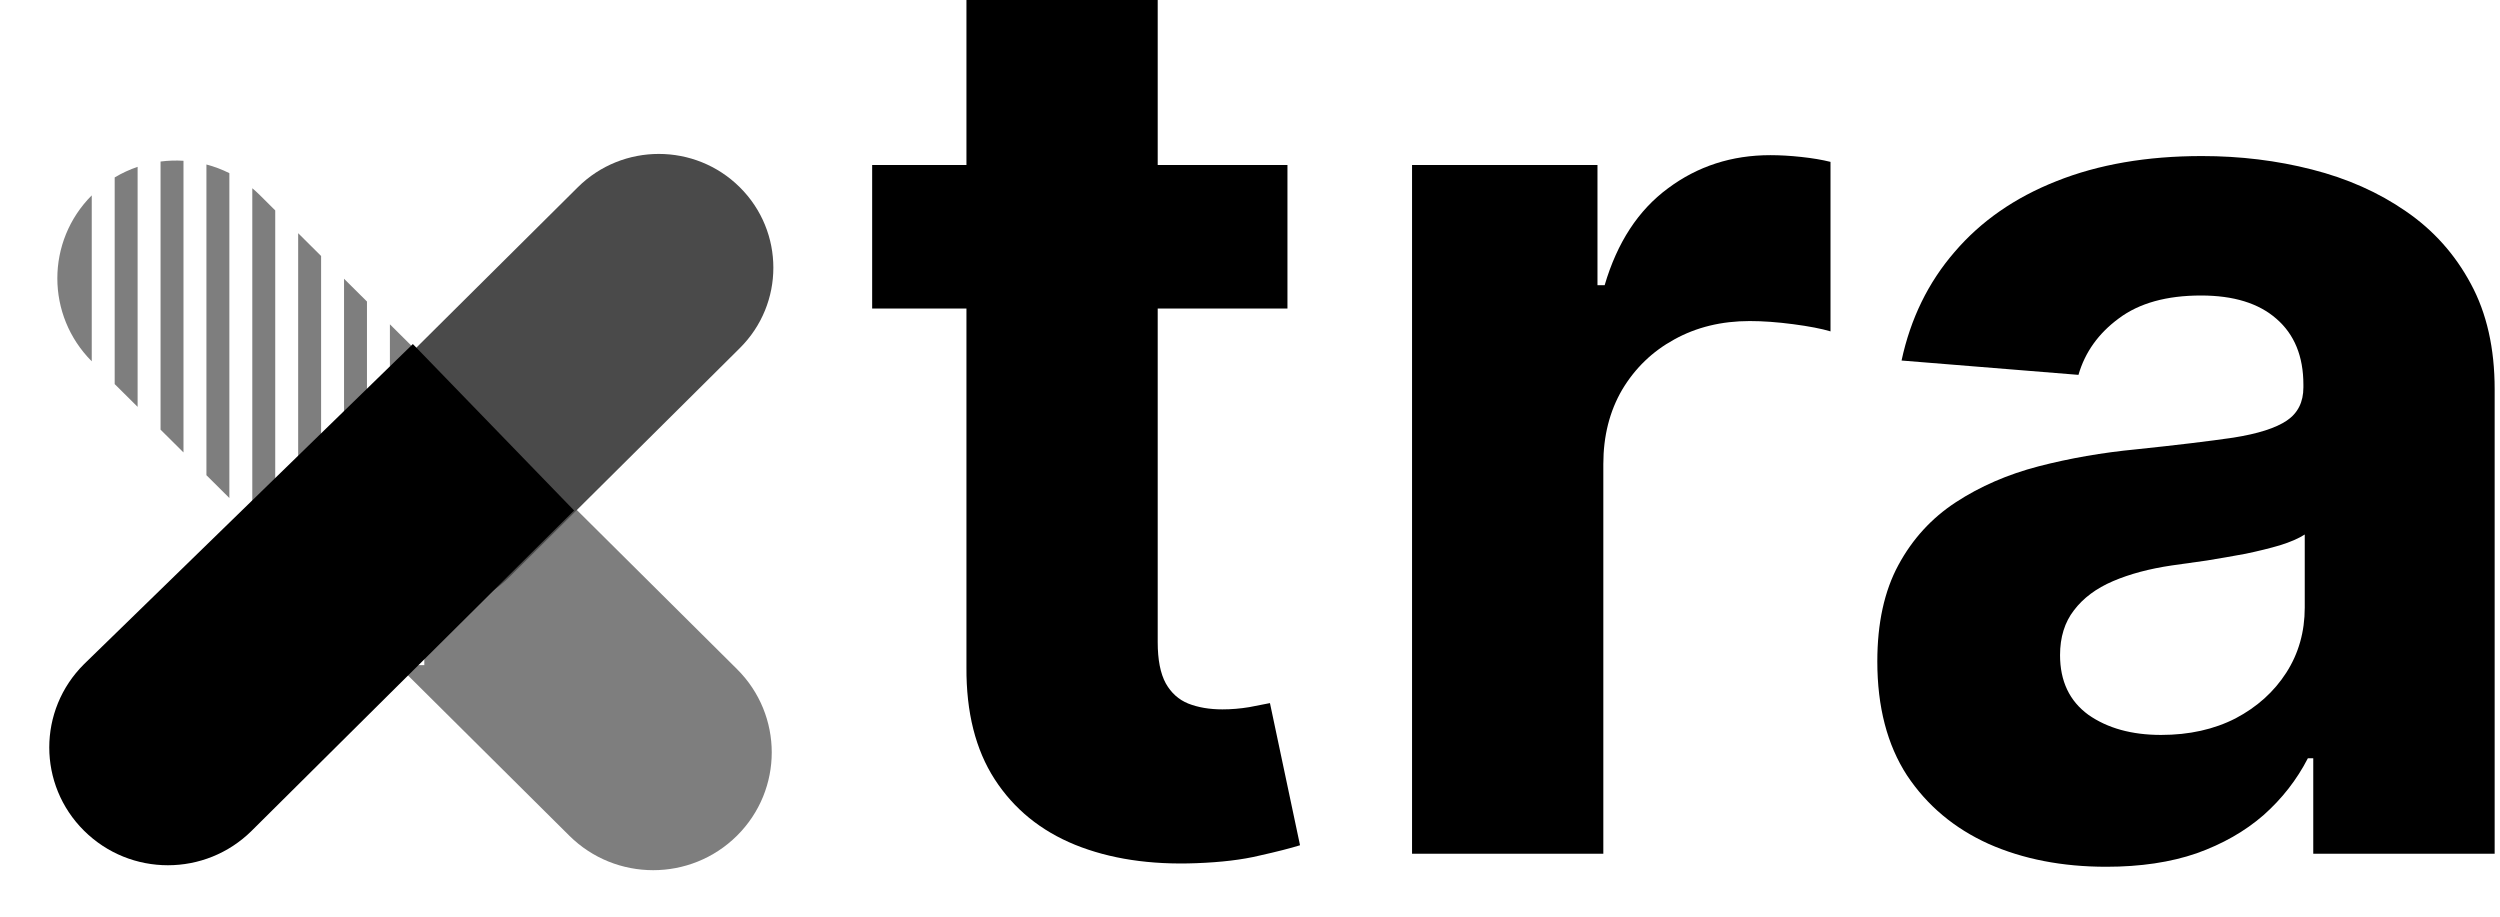 <svg width="109" height="40" viewBox="0 0 109 40" fill="none" xmlns="http://www.w3.org/2000/svg">
<path fill-rule="evenodd" clip-rule="evenodd" d="M16 13.147L16 24H17L17 14.14L18 15.134L18 29H18.5L18.5 15.63L32.133 29.173C34.153 31.179 34.153 34.43 32.133 36.436C30.114 38.442 26.841 38.441 24.822 36.436L12.303 24H13L13 10.167L14 11.161L14 24H15L15 12.154L16 13.147ZM9 20.719L10 21.713L10 7.55C9.678 7.388 9.343 7.262 9 7.172L9 20.719ZM8 7.01C7.667 6.989 7.332 7 7 7.043L7 18.733L8 19.726L8 7.01ZM11.326 8.504L12 9.174L12 23.699L11 22.706L11 8.207C11.112 8.3 11.22 8.4 11.326 8.504ZM5 16.746L6 17.739L6 7.274C5.655 7.391 5.319 7.545 5 7.736L5 16.746ZM4 8.518C3.001 9.519 2.501 10.825 2.5 12.133V12.138C2.501 13.446 3.001 14.752 4 15.753L4 8.518Z" fill="#7E7E7E"/>
<path d="M22.202 25.165L32.255 15.179C34.206 13.242 34.206 10.101 32.255 8.164C30.305 6.227 27.143 6.227 25.193 8.164L15.14 18.15C13.19 20.087 13.19 23.228 15.14 25.165C17.09 27.102 20.252 27.102 22.202 25.165Z" fill="#4A4A4A"/>
<path d="M3.664 28.957L18 15L25.031 22.258L18.004 29.239L10.976 36.219C8.955 38.227 5.686 38.227 3.664 36.219C1.643 34.212 1.643 30.965 3.664 28.957Z" fill="black"/>
<path d="M56.133 7.195V13.451H38.026V7.195H56.133ZM42.137 0H50.476V27.996C50.476 28.765 50.593 29.365 50.828 29.795C51.063 30.212 51.389 30.505 51.807 30.675C52.238 30.844 52.733 30.929 53.295 30.929C53.686 30.929 54.078 30.896 54.469 30.831C54.861 30.753 55.161 30.694 55.37 30.655L56.681 36.853C56.264 36.983 55.676 37.133 54.92 37.302C54.163 37.485 53.242 37.595 52.159 37.635C50.15 37.713 48.388 37.446 46.874 36.833C45.373 36.221 44.205 35.269 43.37 33.979C42.535 32.688 42.124 31.059 42.137 29.091V0Z" fill="black"/>
<path d="M61.565 37.224V7.195H69.65V12.434H69.963C70.511 10.57 71.432 9.163 72.724 8.211C74.016 7.247 75.503 6.765 77.187 6.765C77.604 6.765 78.055 6.791 78.537 6.843C79.02 6.895 79.445 6.967 79.81 7.058V14.448C79.418 14.331 78.877 14.226 78.185 14.135C77.493 14.044 76.86 13.998 76.286 13.998C75.06 13.998 73.963 14.265 72.998 14.8C72.045 15.321 71.288 16.051 70.727 16.99C70.179 17.928 69.905 19.01 69.905 20.235V37.224H61.565Z" fill="black"/>
<path d="M91.834 37.791C89.916 37.791 88.206 37.459 86.705 36.794C85.204 36.116 84.017 35.119 83.143 33.803C82.281 32.474 81.851 30.818 81.851 28.837C81.851 27.169 82.157 25.768 82.771 24.634C83.384 23.5 84.219 22.587 85.276 21.897C86.334 21.206 87.534 20.684 88.878 20.333C90.236 19.981 91.658 19.733 93.146 19.59C94.894 19.407 96.304 19.238 97.374 19.081C98.444 18.912 99.221 18.664 99.704 18.338C100.186 18.013 100.428 17.53 100.428 16.892V16.774C100.428 15.536 100.036 14.578 99.253 13.9C98.483 13.223 97.387 12.884 95.965 12.884C94.464 12.884 93.27 13.216 92.382 13.881C91.495 14.533 90.907 15.354 90.621 16.344L82.908 15.719C83.299 13.894 84.069 12.317 85.218 10.988C86.366 9.645 87.847 8.615 89.661 7.899C91.488 7.169 93.603 6.804 96.004 6.804C97.674 6.804 99.273 6.999 100.8 7.39C102.34 7.781 103.703 8.387 104.891 9.208C106.092 10.03 107.038 11.085 107.729 12.376C108.421 13.653 108.767 15.184 108.767 16.97V37.224H100.858V33.06H100.623C100.141 33.998 99.495 34.826 98.686 35.543C97.876 36.247 96.904 36.801 95.769 37.205C94.633 37.596 93.322 37.791 91.834 37.791ZM94.222 32.043C95.449 32.043 96.532 31.802 97.472 31.32C98.412 30.825 99.149 30.16 99.684 29.326C100.219 28.492 100.487 27.547 100.487 26.491V23.304C100.225 23.474 99.867 23.63 99.41 23.773C98.966 23.904 98.464 24.028 97.903 24.145C97.341 24.249 96.78 24.347 96.219 24.438C95.658 24.516 95.149 24.588 94.692 24.653C93.713 24.797 92.859 25.025 92.128 25.338C91.397 25.65 90.829 26.074 90.425 26.608C90.02 27.13 89.818 27.781 89.818 28.563C89.818 29.697 90.229 30.564 91.051 31.164C91.886 31.75 92.944 32.043 94.222 32.043Z" fill="black"/>
</svg>
